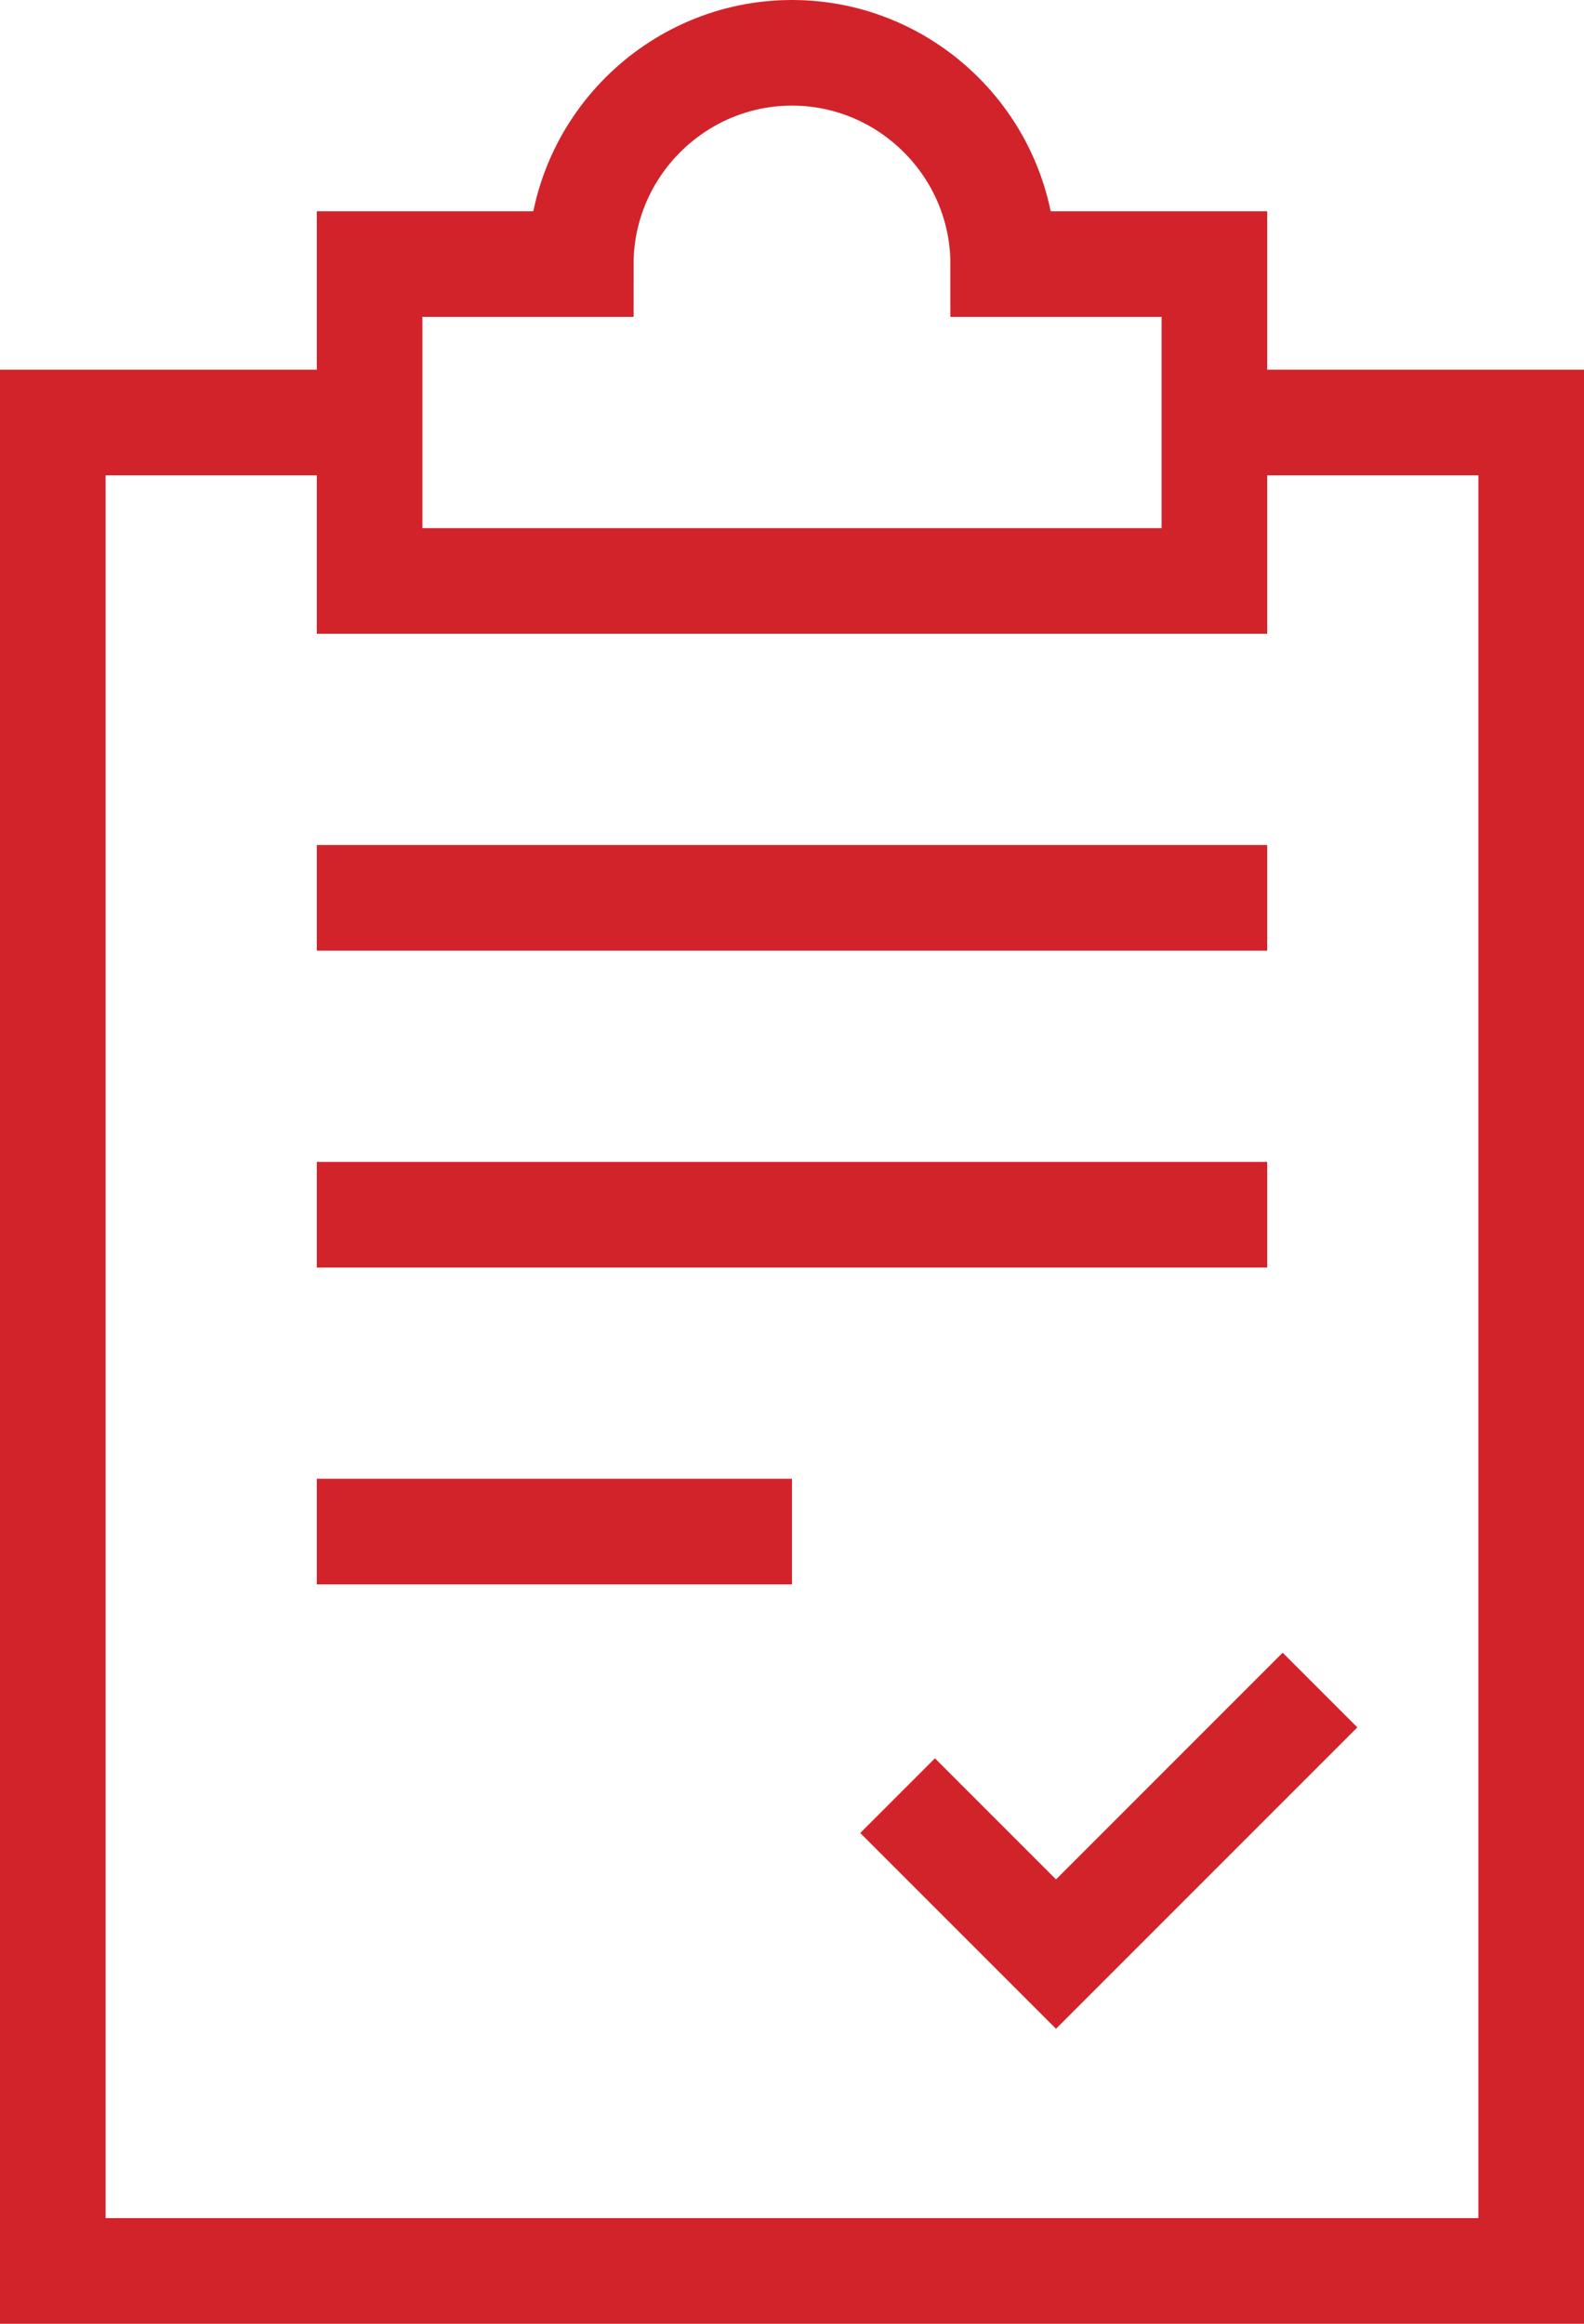 <?xml version="1.0" encoding="utf-8"?>
<!-- Generator: Adobe Illustrator 26.0.1, SVG Export Plug-In . SVG Version: 6.00 Build 0)  -->
<svg version="1.1" id="Layer_1" xmlns="http://www.w3.org/2000/svg" xmlns:xlink="http://www.w3.org/1999/xlink" x="0px" y="0px"
	 viewBox="0 0 30 44" style="enable-background:new 0 0 30 44;" xml:space="preserve">
<style type="text/css">
	.st0{fill:none;stroke:#D2232A;stroke-width:2;}
</style>
<path class="st0" d="M6,17h18 M6,23h18 M25,32l-5,5l-3-3 M6,29h9 M23,8h6v35H1V8h6 M15,1c2.2,0,4,1.8,4,4h4v6H7V5h4
	C11,2.8,12.8,1,15,1z"/>
</svg>

